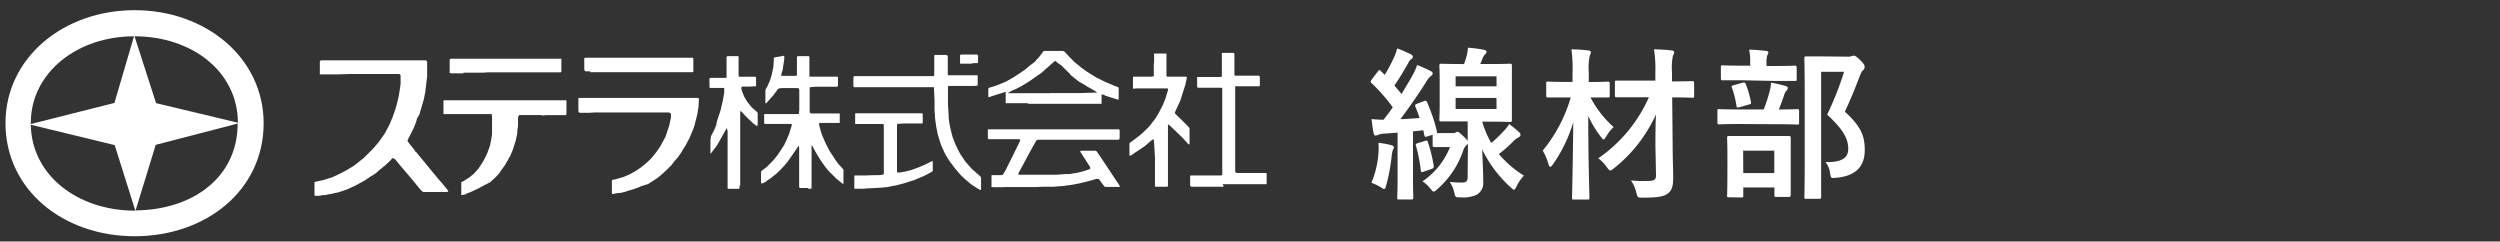 <svg xmlns="http://www.w3.org/2000/svg" viewBox="0 0 383 37"><rect x="0" y="0" width="383" height="37" fill="#333333" stroke="none"/><defs><style>.cls-1,.cls-2{fill:#fff;}.cls-2{fill-rule:evenodd;}</style></defs><g id="レイヤー_1" data-name="レイヤー 1"><g id="Layer_2" data-name="Layer 2"><g id="レイヤー_1-2" data-name="レイヤー 1"><path class="cls-1" d="M224.89,22a.69.69,0,0,1-.22.23,2.11,2.11,0,0,0-.53.9,13.6,13.6,0,0,1-3.91,5.82c-.28.27-.43.4-.58.4s-.27-.15-.55-.5a4.77,4.77,0,0,0-1.18-1.06,11.47,11.47,0,0,0,4.22-5.26h-2.39c-.15,0-.27,0-.27-.28v-1.6l-.83.25c-.35.1-.4.07-.45-.23l-.15-.72c-.55.07-1.05.12-1.58.17V27c0,2.3.05,3.13.05,3.28s0,.28-.28.28h-1.9c-.25,0-.28,0-.28-.28s.05-1,.05-3.28V20.32l-2,.15a2.61,2.61,0,0,0-1,.2.7.7,0,0,1-.38.1c-.17,0-.25-.15-.3-.4-.12-.65-.22-1.33-.3-2.13a16,16,0,0,0,1.83.1c.5-.63,1-1.28,1.41-1.91a27.32,27.32,0,0,0-3.26-3.71c-.1-.1-.13-.17-.13-.22a1.1,1.1,0,0,1,.18-.33l.93-1.23c.2-.25.27-.27.45-.07l.6.6a25.59,25.59,0,0,0,1.45-2.74,6,6,0,0,0,.45-1.32,21.38,21.38,0,0,1,2.08.9c.23.12.33.25.33.4a.37.37,0,0,1-.23.33,1.39,1.39,0,0,0-.47.6c-.73,1.3-1.33,2.3-2.13,3.46l1.1,1.3c.58-1,1.15-1.9,1.68-2.86a8.93,8.93,0,0,0,.7-1.58,18.54,18.54,0,0,1,2.08.93c.23.13.3.2.3.35a.45.45,0,0,1-.27.4,3.46,3.46,0,0,0-.78,1c-1.33,2.11-2.68,4-3.89,5.62,1-.05,1.93-.1,2.94-.18-.2-.63-.43-1.2-.65-1.75-.1-.23,0-.33.25-.43l1.13-.43c.27-.1.32,0,.42.2a26.76,26.76,0,0,1,1.5,4.42v.3h2.42a.7.7,0,0,0,.45-.1.68.68,0,0,1,.27-.1c.15,0,.3.08.88.65a3.6,3.6,0,0,1,.7.76v-3h-1.06c-2.13,0-2.86,0-3,0s-.28,0-.28-.28.05-.8.05-2.33V12.37c0-1.53-.05-2.16-.05-2.31s0-.3.28-.3.9.05,3,.05h.5c.13-.35.25-.7.35-1.08a6.22,6.22,0,0,0,.25-1.42,18.34,18.34,0,0,1,2.36.3c.38.07.48.17.48.32a.51.51,0,0,1-.2.38,1.5,1.5,0,0,0-.38.58c-.13.35-.25.65-.38.92h1.58c2.13,0,2.86-.05,3-.05s.27,0,.27.3,0,.78,0,2.31v3.71c0,1.53,0,2.18,0,2.33s0,.28-.27.28-.91-.05-3-.05h-1.28a15.88,15.88,0,0,0,1.38,3.26,16.32,16.32,0,0,0,1.86-1.76,6.57,6.57,0,0,0,.9-1.13,16.08,16.08,0,0,1,1.43,1.16c.23.22.3.32.3.5s-.1.27-.3.37a3.32,3.32,0,0,0-.95.76,19.67,19.67,0,0,1-2.06,1.8,16.19,16.19,0,0,0,3.84,3.31,5.83,5.83,0,0,0-1.13,1.65c-.18.32-.28.5-.4.5s-.25-.13-.5-.35a18.92,18.92,0,0,1-4.37-5.82c.08,2,.16,3.51.16,4.91a2.11,2.11,0,0,1-.93,2,4.88,4.88,0,0,1-2.56.43c-.78,0-.78,0-.95-.75a5,5,0,0,0-.68-1.61c.75.08,1.45.1,1.83.1.7,0,.9-.25.9-.77Zm-13.71,1.48a10.68,10.68,0,0,0,0-1.6,13.94,13.94,0,0,1,1.93.35c.3.07.43.2.43.3a.5.5,0,0,1-.13.37,4.17,4.17,0,0,0-.2.93,27.74,27.74,0,0,1-.83,4.51c-.12.41-.17.61-.32.61s-.3-.13-.58-.3A8.74,8.74,0,0,0,210.1,28,14.37,14.37,0,0,0,211.18,23.45Zm7.14-1.89c.31-.1.33-.08.43.17a23.28,23.28,0,0,1,.9,3.66c0,.25,0,.33-.3.45l-1.25.43c-.35.12-.4.1-.43-.18a24.68,24.68,0,0,0-.75-3.81c-.07-.25,0-.27.25-.37ZM223,13.23h6.27V11.69H223ZM229.26,15H223v1.7h6.27Z"/><path class="cls-1" d="M246.61,14.65c0,.25,0,.28-.28.28h-2.66a15.6,15.6,0,0,0,3.54,4.53,7.12,7.12,0,0,0-1.15,1.46c-.18.3-.28.45-.38.45s-.23-.15-.45-.43a16.77,16.77,0,0,1-1.91-3.18c0,6.82.18,12,.18,12.54,0,.25,0,.27-.28.27h-2.1c-.26,0-.28,0-.28-.27,0-.53.13-5.4.18-11.54a22.58,22.58,0,0,1-3.11,6.42c-.18.23-.3.38-.4.38s-.2-.13-.28-.4a8.92,8.92,0,0,0-.88-2.09,23,23,0,0,0,4.29-8.14h-3.46c-.15,0-.3,0-.3-.28V12.8c0-.28,0-.3.3-.3s.78.05,2.73.05h1V11.12a20.18,20.18,0,0,0-.17-3.56,21.22,21.22,0,0,1,2.58.17c.25,0,.4.13.4.25a1.22,1.22,0,0,1-.17.55,9,9,0,0,0-.15,2.54v1.49h.17c2,0,2.61-.05,2.76-.05s.28,0,.28.3Zm7,7.7c0-1.18,0-2.91.08-4.82a22.12,22.12,0,0,1-6.47,8.28c-.28.22-.43.32-.53.32s-.25-.15-.5-.5a6.69,6.69,0,0,0-1.33-1.38,22.32,22.32,0,0,0,7.75-9.35h-1.77c-2.23,0-3,0-3.16,0s-.28,0-.28-.27v-2c0-.25,0-.28.28-.28s.93,0,3.16,0h2.76V11.09a19.86,19.86,0,0,0-.2-3.53,23.8,23.8,0,0,1,2.68.17c.25,0,.4.13.4.25a1,1,0,0,1-.18.53,9,9,0,0,0-.15,2.53v1.43c2.21,0,3-.05,3.09-.05s.3,0,.3.28v2c0,.25,0,.27-.3.27s-.88-.05-3.06-.05l.07,7.32c0,1.76.08,3.74.08,5s-.18,1.93-.85,2.43-1.83.61-3.79.61c-.8,0-.8,0-1-.73a5.42,5.42,0,0,0-.83-1.91,17.83,17.83,0,0,0,2.53.08c1.08,0,1.33-.18,1.31-.95Z"/><path class="cls-1" d="M266.57,19c-2.29,0-3.06.05-3.21.05s-.25,0-.25-.28V17c0-.25,0-.28.25-.28s.92.05,3.21.05h3.63a23.86,23.86,0,0,0,.93-2.86,6.64,6.64,0,0,0,.2-1.25,22.27,22.27,0,0,1,2.18.5c.23.08.38.15.38.33a.56.56,0,0,1-.2.4,1.68,1.68,0,0,0-.33.58c-.23.72-.48,1.42-.85,2.3,1.95,0,2.68-.05,2.83-.05s.28,0,.28.28v1.8c0,.25,0,.28-.28.28s-.93-.05-3.18-.05ZM267,12.3h-3.09c-.15,0-.27,0-.27-.28V10.31c0-.27,0-.3.27-.3s.88.05,3.09.05h1.13V9.61a8.82,8.82,0,0,0-.16-2c.91,0,1.68.1,2.54.18.25,0,.4.12.4.22a1,1,0,0,1-.18.5,4.13,4.13,0,0,0-.1,1.21v.39h1.28c2.18,0,2.91-.05,3.06-.05s.28,0,.28.3v1.76c0,.25,0,.28-.28.28h-3.06Zm-2.13,17.92c-.25,0-.28,0-.28-.25s.05-.8.05-4.24v-1.8c0-2-.05-2.63-.05-2.81s0-.28.28-.28h9.17c.15,0,.3,0,.3.28v8.75c0,.15,0,.3-.3.3h-1.93c-.25,0-.27,0-.27-.3V28.72h-4.77V30c0,.22,0,.25-.27.25Zm1.6-13.79c-.38.1-.4.05-.45-.25a14,14,0,0,0-.7-2.76c-.1-.27,0-.27.27-.37l1.38-.38c.3-.07.38,0,.48.2a15.81,15.81,0,0,1,.8,2.76c.05.27,0,.27-.3.38Zm.6,10.08h4.75V23.08h-4.77ZM283,8.68a1.65,1.65,0,0,0,.63-.07,1.23,1.23,0,0,1,.37-.08c.21,0,.41.11,1.06.76s.6.82.6,1a.59.59,0,0,1-.23.46c-.17.12-.3.35-.52.92-.73,1.93-1.43,3.64-2.28,5.44,2.55,2.31,3.05,3.81,3.05,5.87,0,2.61-1.47,4-4.41,4.26-.78.08-.78.08-.9-.75a3.41,3.41,0,0,0-.7-1.66c2.35.06,3.48-.57,3.48-2s-.57-2.81-3.23-5.27A48,48,0,0,0,282.51,11H279V30.19c0,.13,0,.27-.27.27h-2c-.28,0-.3,0-.3-.27s.05-1.81.05-5.22V14.2c0-3.43-.05-5.11-.05-5.29s0-.27.3-.27H279Z"/><path class="cls-2" d="M49.54,29.86l-.63.14h-.57l-.16-.07v-2l.06-.06.29-.07,1-.21.89-.29.26-.06.64-.27.8-.38.93-.49,1.18-.71,1.51-1.2,1.37-1.36.86-1,1-1.41.73-1.4.45-1.08.4-1.14.24-.83.28-1.14.2-1.25.1-.73V11.56l-.08-.16-.16-.06h-7.6l-1.93.06H49V9.46l.06-.16.18-.06h16l.14.11.06.17v2.19l-.3,2.47-.12.58-.1.49-.27.92-.25.84-.12.48-.39.67-.15.56-.34.85-.27.55-.68,1.33,0,.18.35.48.69.85.09.21.19.14,1.08,1.31.22.25.15.21.48.58L67,27.23l.22.25.84,1,.54.65.06.13v.07l-.14.08H64.84l-.27-.18L64,28.56,63.56,28l-.48-.58-.86-1L61.1,25.1l-.53-.66-.29-.19h-.19l-.33.38-.67.64-.78.63-.2.16-.18.17-.45.38-.51.32-.3.17-.2.15-.5.34-1.44.8L53.2,29l-.79.28-.74.24h-.18l-.64.17-1.31.23m21.91-.17-.32.07-.39.06h-.07v-2h.06l.25-.11.94-.6.65-.53.17-.19.56-.62.57-.85.42-.76.41-.88.36-1L75.32,21l.06-.49V17.86l-.06-.38H68l-.06-.06v-2l.18-.06,2.12,0H86.72l.06.06v2.09l-.1.13h-3l-.5.05-.3-.06H79.54l-.06.06-.12.33v1.3l-.12.82v.32L79,21.58l-.43,1.34-.41,1-.2.27-.13.33-.2.28-.16.32-.23.35-.46.61-.27.44-.63.67-.8.73-1.24.64-.45.26-.25.11-.39.2-.65.29-.69.26m23.3-.12-.44.08-.29.07H93.8l-.06-.07v-2l.1-.09.4-.07,1.29-.37.91-.39.91-.51.85-.57L99,25l.79-.76.74-.91.63-.91.79-1.46.56-1.68.28-1.26v-.54l-.09-.16-.24-.09H91l-.7.05H88.84l-.17-.07L88.61,17V15.05l.06-.05H106.9l.17.07v.2L107,16.49l-.07.3-.08.63-.42,1.66-.23.72-.28.66-.36.84-.21.37-.28.55-.37.57-.35.6-.49.7-.6.69-.41.54-.38.37-.47.47-.81.73-.53.42-1,.64-.36.24-1.17.37-.31.16L97,29l-.88.26-.33.12-.38.09-.28.07-.46.05m55.63-1.3v.75l-.05.06h-.08l-.31-.17-.37-.23-.77-.51-.9-.77-.61-.57-.93-1.08-.45-.61-.36-.47-.62-1-.64-1.37L144,21.7l-.34-1.14-.22-1.08-.18-1.28-.09-1.44V15.41l-.08-1.75,0-.3-.07,0H130.85l-.11-.13V11.89l.06-.18.07-.05h12.19l.07-.17v-3l.06-.07H145l.14.08.06.19v2.78l.07.06h4.45l.06.06V13.1l-.52.07h-3.88l-.15.07v2.83l.11,1.62v.41l.1.76.17.85.31,1.23.46,1.2.58,1.18.22.38.72,1.06,1,1.13L150.17,27l.13.19v1m-37,.24v.32l-.07.17h-1.7l-.06-.06V20.14l-.13-.58h0v.05l-1,1.79L110,22l-.28.44-.76,1-.12.13h0V21.5l.08-.63.49-.94.31-.75.12-.62.56-1.69.35-1.54.2-1.11v-.75h-2.11l-.15-.06V12l.16-.07h2.46V8.7l.14-.1h1.64l.06.06v3l.13.1h2.49l.06.17v1.29h-.2l-.92.05h-1l-.13.1v.2l.12.47.31.76.44.75.68.86.88.77.07.17v1.75l-.06.18h-.13l-.13-.1-.34-.26-.8-.74-.52-.53-.4-.44-.19-.17h-.06l-.05.05V28.37m10.38.43h-1.2l-.15-.09V22.56l-.06-.19h-.06l-.09.15-1.11,1.62-.44.62-.43.52-.62.68-.73.69-.79.63-.57.38-.18.17-.56.28h-.14l-.06-.15V26.34l.08-.16.81-.61.7-.72.35-.36.68-.85.93-1.44.38-.8.41-1,.36-1.18v-.17l-.06-.06h-3.86l-.22,0-.08-.17V17.53l.06-.06h5.2l.06-.07.06-.57V13.72l-.07-.17-.18-.06h-2.49l-.39.07-.15.08-.24.35-.46.61-1,1.13-.21.13h0V13.77l.34-.61.36-.83.26-.84.26-1.24.08-1.17V8.8h.08L120,8.56h.15v.5l-.25,1.65-.2.64v.27H122l.09-.16V8.71l.13-.11h1.7l.08.15v3h4.31l.07.16v1.27l-.14.11h-3.38l-.7.06-.12.07v3.73l.08.16.17.07h4.36v1.45h-3l-.17.07v.19l.22.86.26.8.54,1.23.56,1.09.84,1.3.49.69.68.74.15.21v2.09l-.06.05h-.08l-1-.83-.53-.53-.54-.53-.54-.64-.71-1-.41-.65-.5-.86-.37-.7-.1-.12h-.05v6.57l-.07.05h-.45m8.68,0h-1.61V26.94l.07-.06h1.58l1.51-.05h.63l.63-.07.1-.14V19.16l-.07-.16h-4.26l-.06-.06V17.41l.06-.06h10.21l.08.14v1.37l-.07.05h-2.73l-1,.07-.14.1v7.28l.06.07h.37l.78-.14.95-.23,1.13-.41,1.15-.5.79-.4.17-.06h.08v1.19l0,.29-.11.13-.92.5-.49.23-1.41.59-.28.08-1,.33-1.4.37-.71.12-.62.14-1,.09-.81.05-1.74.08m21.29-.2h-1.42l-.43-.05.05-.07V26.88l.07-.05h1.5l.17-.07.4-.66,1.38-2.77.86-1.75v-.16l-.14-.09H151.5l-.16-.08V19.81l.06,0h20.07l.06.18v1.18l-.05.18-.18.06H158.94l-.15.08-.52.91-.5.91-.58,1.07-.53,1-.25.45-.38.69v.25h5.8l1.31-.1h.66l1.33-.22.76-.19,1-.32.13-.1v-.23l-1.48-2.31-.06-.14.13-.07h2.23l.16.08.77,1.12,2.2,3.32.52.77.06.18v.08h-2.17l-.17-.06-.36-.47-.45-.62-.14-.09H168l-.82.24-1.17.3-.66.16-1.13.21-1.53.21h-.26l-1.09.09H159.7l-1,.05h-4.94m24.85-.05H177l-.06-.07V24.11l-.13-2.24-.06-.52h-.11l-.35.25-.51.44-.38.33-.28.19-.49.34-.72.47-.56.39-.25.09h-.07V22.11l.06-.23.55-.4,1-.76,1-.91.57-.62.82-1.07.49-.81.6-1.17.41-1,.42-1.38V13.6l-.17-.06h-4.72l-.42.05h-.07V11.81l.06-.06h2.68l.45-.06V9.89l.05-.33V8.2h1.89v3.48l.17.07h2.88l.06.07V12l-.24,1.07-.26.8-.5,1.58L180,17.2v.17l1.13,1.11.72.71.34.37.05.19v2.32l-.06.05-.14-.05-.91-1-1.81-1.74-.33-.26h-.06v9.29l0,.2-.19.05m8.75,0h-4.94l-.15-.07-.07-.17V27.12l0-.19.07-.05h4.69l.16-.08V13.52l-.16-.08h-3.53l-.16-.08v-1.5l0-.06h3.51l.28-.07V8.1h1.85l.07.17v3.16l.06.16h3.6l.19.05.05.18v1.23l-.06.17h-3l-.72,0,0,.05v13l.07.17.3.06h4.26l.19.05v1.61l-.07.06h-6.68M179.63,16l.09-.06h0l-.07.1m-22.22-.23h-3l-.36,0V14.27l0-.19H154l-.34.12-1.64.51-.44.16h-.17V13.58l.09-.12,1.09-.34,1.51-.61L155,12l.45-.27.85-.56.7-.47.77-.66.69-.5.44-.5.4-.44.56-.76L160,7.8h2.83l.25.11.62.67.36.36.46.48.32.27.78.64.82.6,1.46.91,1.34.67,1.41.6.6.22.13.11,0,.16v1.58l0,.07h-.19l-1.8-.58-.41-.19h-.22V15.9H157.54m3.3-1.64h4.61l2.56-.08h.08v0l-.26-.2-1.36-.78-.28-.18-1-.59-1.23-1-.12-.2-.25-.22-1-1-.59-.4-.24-.24h-.16l-.21.15-1,.9-.69.61-.26.21-1.6,1.11-.42.28-1,.6-.32.16-.31.17-.82.36-.51.31v.05h6.39M71,11.23h-1.9l-.21-.05v-2L69,9H86v2l-.11.08H74.71l-.67.05H71m19.43-.2h-.74l-.12-.09-.06-.28V8.92l.16-.07h16.47l.08.13v2l-.13.08H90.43m58.51-1.31h-1.79l-.07-.05V8.42l.29-.07h2.36l.11.21v1l-.1.11H149"/><path class="cls-2" d="M20.62,1.56C9.7,1.56.84,8.87.84,18.86c0,10.21,8.84,17.32,19.76,17.33s19.78-7,19.79-17.3C40.39,8.87,31.54,1.56,20.62,1.56ZM36.45,18.8l-12.54-3L20.61,5.56C29.34,5.56,36.41,10.9,36.45,18.8ZM20.53,5.56l-3,10.21L4.72,19v-.17C4.72,11.13,11.84,5.56,20.53,5.56Zm0,26.71C11.9,32.22,4.84,26.86,4.72,19.11l12.85,3.12,3.15,10Zm.23,0,3.1-10.08,12.55-3.26c0,8.29-6.95,13.22-15.57,13.3Z"/></g></g></g></svg>